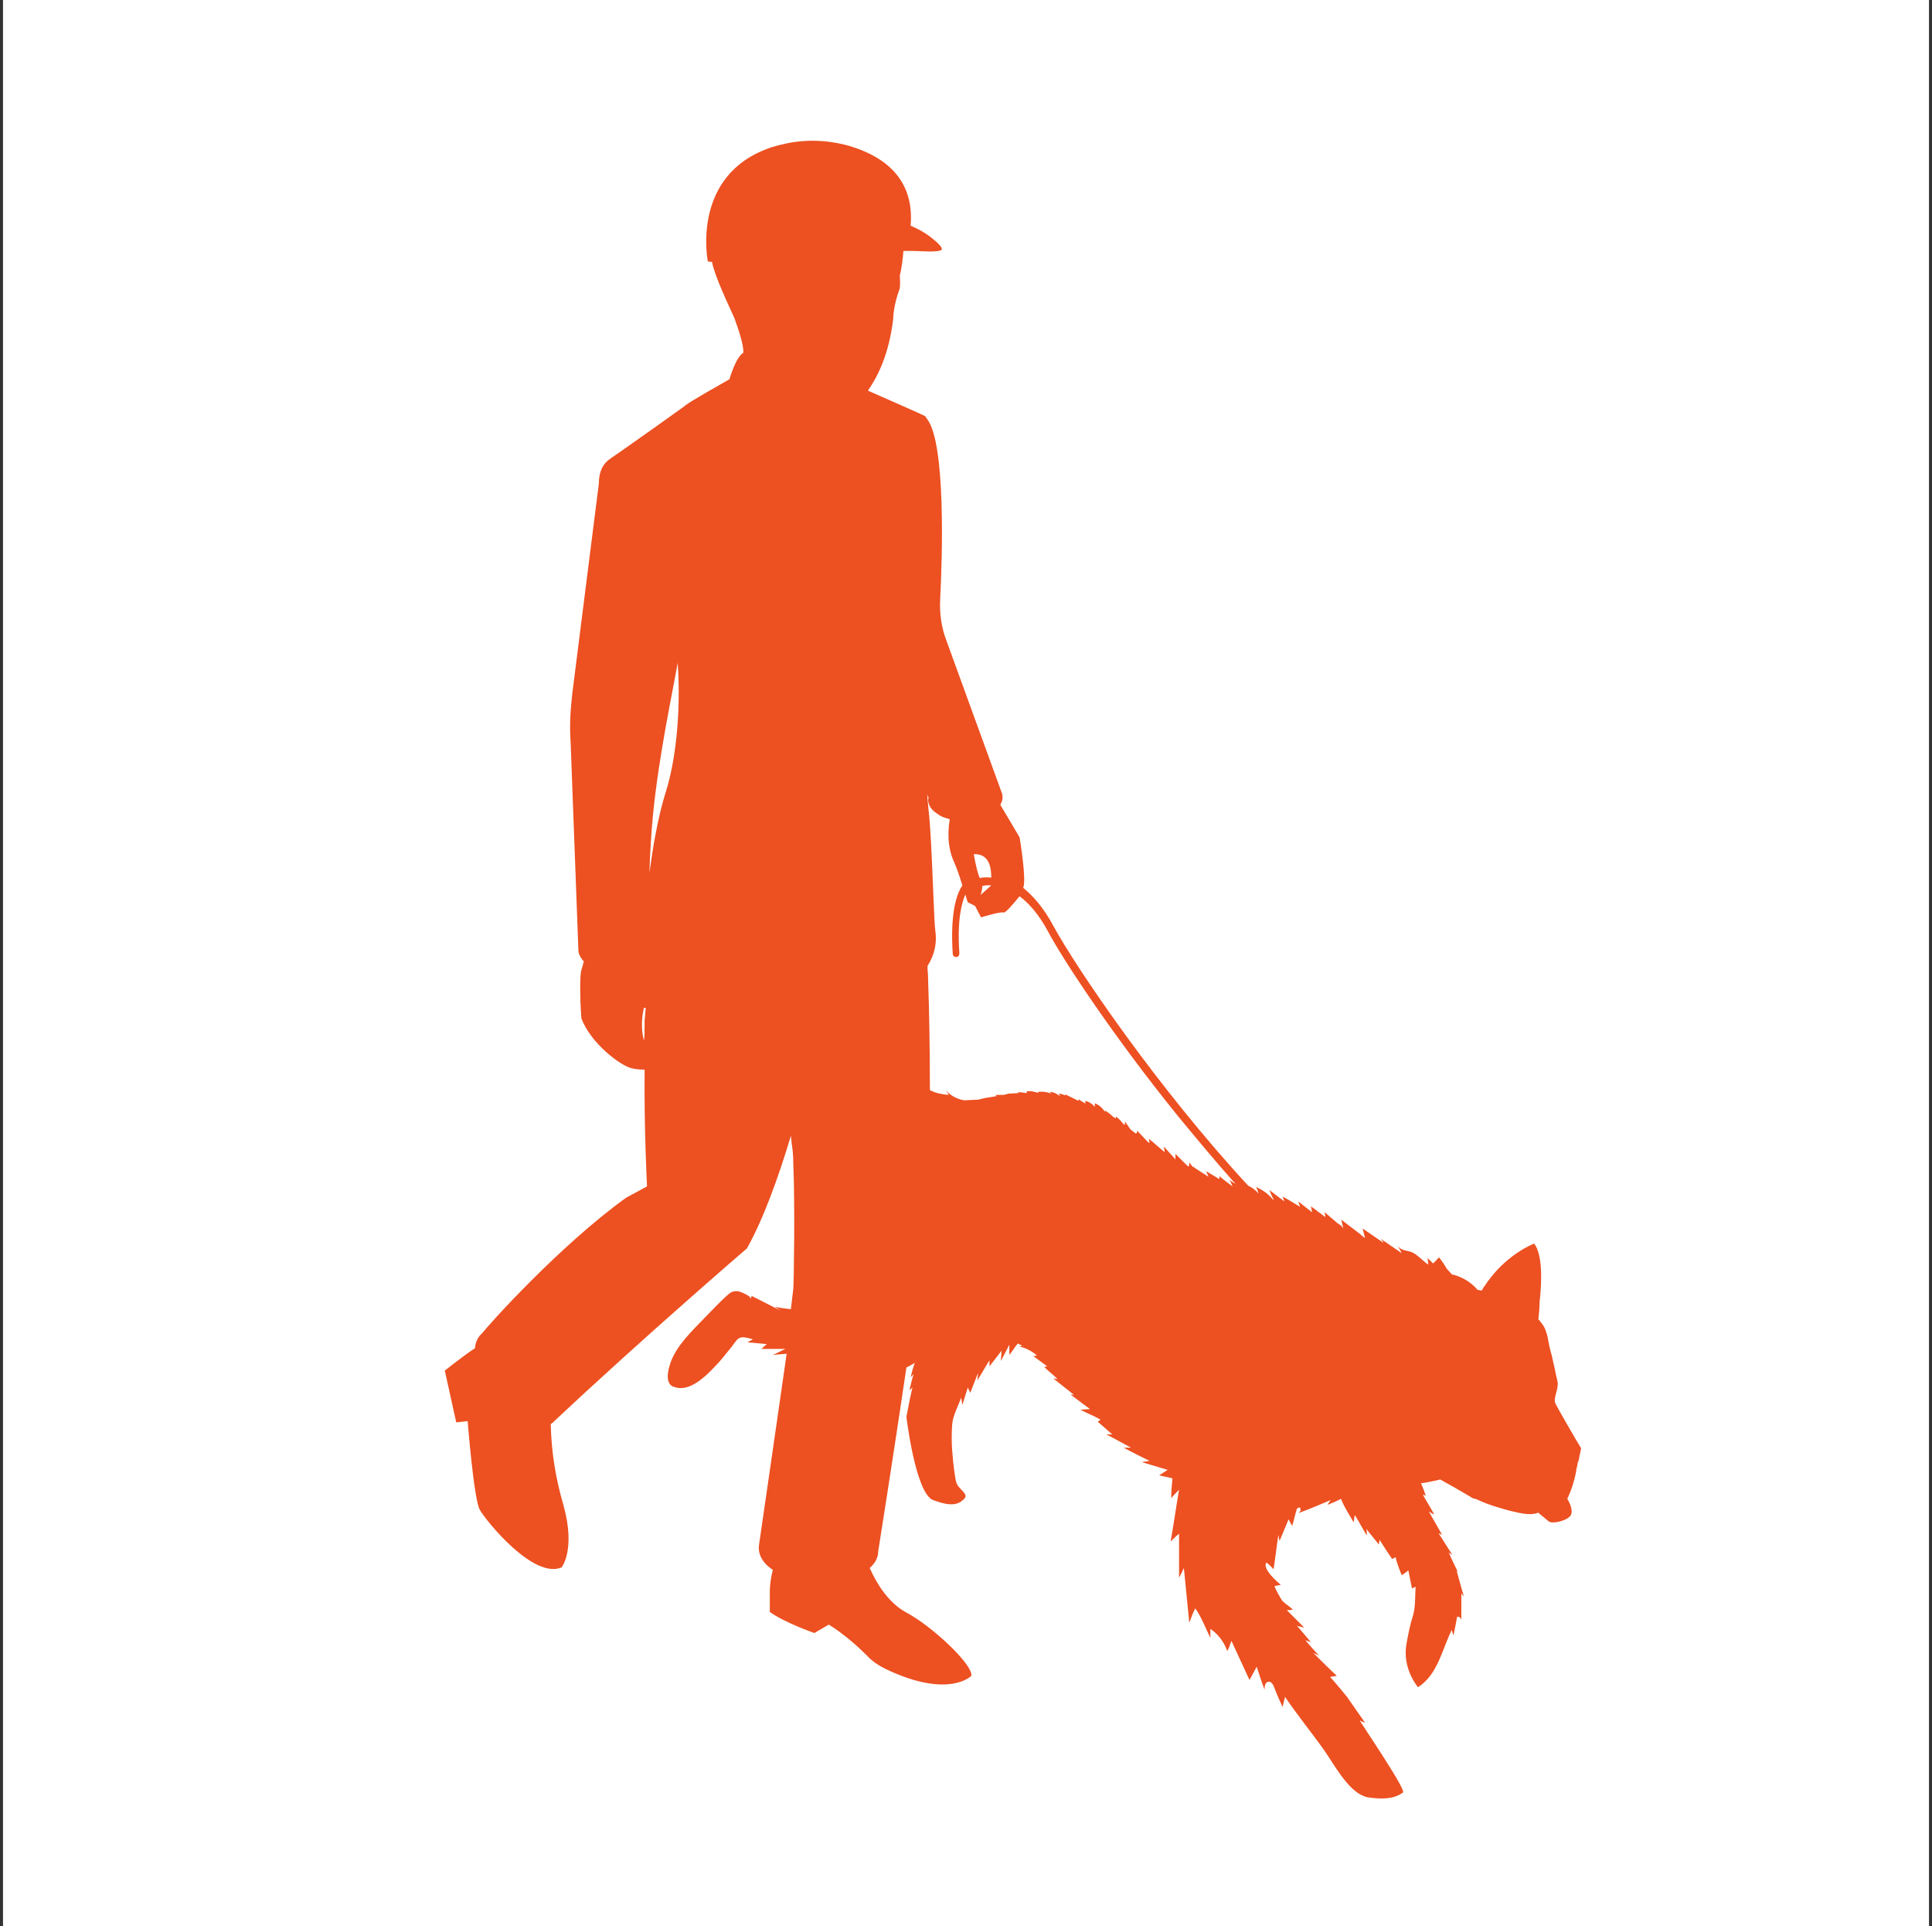 <?xml version="1.0" encoding="utf-8"?>
<!-- Generator: Adobe Illustrator 25.4.1, SVG Export Plug-In . SVG Version: 6.00 Build 0)  -->
<svg version="1.1" id="レイヤー_1" xmlns="http://www.w3.org/2000/svg" xmlns:xlink="http://www.w3.org/1999/xlink" x="0px"
	 y="0px" viewBox="0 0 321 320" style="enable-background:new 0 0 321 320;" xml:space="preserve">
<rect x="0" y="0" width="321" height="320" fill="#333333" stroke="none"/>
<style type="text/css">
	.st0{fill:#FFFFFF;}
	.st1{fill:#ED5021;}
</style>
<rect x="0.5" class="st0" width="320" height="320"/>
<path class="st1" d="M144,275c0.9,1,2,1.7,3.2,2.3c10.5,5,14.2,1.1,14.2,1.1c0.2-2-6.8-8.4-10.8-10.5c-3-1.6-5-4.9-6.1-7.4
	c0.9-0.8,1.4-1.7,1.4-2.7c0,0,2.5-15.7,4.7-30.6c0.5-0.3,1-0.5,1.4-0.8c-0.3,0.8-0.5,1.6-0.7,2.4c0.2-0.2,0.3-0.3,0.5-0.5
	c-0.3,0.9-0.5,1.8-0.7,2.7c0.2-0.2,0.4-0.4,0.5-0.5c-0.4,1.7-0.7,3.3-1,4.9c0,0,1.5,12.6,4.4,13.8c2.9,1.1,4.1,0.8,5,0
	c1-0.8,0-1.3-0.8-2.3c-0.4-0.5-0.5-1.5-0.6-2.2c-0.2-1.3-0.3-2.5-0.4-3.8c-0.1-1.4-0.1-2.8,0-4.2c0.1-1.5,1-3.1,1.5-4.5
	c0.1,0.4,0.1,0.8,0.2,1.2l0.9-2.9c0.1,0.3,0.3,0.6,0.4,0.9l1.3-3.3c0,0.4-0.1,0.8-0.1,1.2c0.7-1.1,1.3-2.2,2-3.3c0,0.3,0,0.7,0,1
	c0.7-0.9,1.3-1.7,2-2.6c0,0.6-0.1,1.1-0.1,1.7l1.4-2.7c0,0.5,0,1.1,0,1.7c0.5-0.6,0.9-1.3,1.4-1.9c0.3,0.1,0.5,0.3,0.8,0.4
	c-0.2,0-0.4,0.1-0.6,0.1c1.1,0.2,2.2,0.8,3,1.5c-0.2,0-0.5,0.1-0.6,0.1c0.8,0.6,1.5,1.1,2.3,1.7c-0.2,0-0.4,0.1-0.5,0.1
	c0.7,0.7,1.5,1.3,2.2,2c-0.2,0-0.5-0.1-0.7-0.1c1.1,0.9,2.3,1.8,3.4,2.7c-0.2,0-0.3,0-0.5,0c1.1,0.8,2.1,1.6,3.2,2.4
	c-0.5,0-1.1,0.1-1.6,0.1c1.1,0.6,2.3,1,3.4,1.7c-0.2,0-0.4,0.2-0.5,0.3c0.8,0.7,1.6,1.4,2.4,2.1c-0.4,0-0.7,0-1,0
	c1.4,0.7,2.8,1.5,4.1,2.2c-0.4,0-0.8,0-1.2,0c1.4,0.8,2.9,1.5,4.3,2.2c-0.4,0.1-0.8,0.1-1.3,0.2c1.4,0.4,2.9,0.9,4.3,1.3
	c-0.5,0.3-0.9,0.6-1.4,0.9c0.7,0.2,1.5,0.3,2.2,0.5c-0.1,1.1-0.2,2.2-0.2,3.3c0.4-0.5,0.8-0.9,1.3-1.4c-0.5,2.9-0.9,5.8-1.4,8.6
	c0.4-0.4,0.9-0.9,1.4-1.3c0,2.4,0,4.8,0,7.3c0.3-0.5,0.5-1,0.8-1.6c0.3,3.1,0.6,6.1,0.9,9.1c0.3-0.8,0.6-1.7,1-2.4
	c1,1.4,1.7,3.3,2.5,4.9c0-0.5,0-1,0-1.5c1.3,0.9,2.3,2.2,2.8,3.7c0.3-0.5,0.5-1.1,0.7-1.7c1,2.2,2,4.3,3,6.5
	c0.4-0.7,0.8-1.5,1.2-2.2c0.4,1.2,0.8,2.5,1.3,3.8c0-0.5,0.1-1.2,0.6-1.3c0.5-0.1,0.8,0.4,1,0.9c0.4,1.1,0.9,2.2,1.4,3.3
	c0.1-0.6,0.3-1.1,0.4-1.7c2.1,3.1,4.4,5.9,6.6,9c1.4,2,3.8,6.5,6.5,7.5c0.3,0.1,0.5,0.2,0.7,0.2c3.9,0.6,5.2-0.4,5.8-0.8
	c0.6-0.4-6.7-11.1-7.2-12c0.3,0.2,0.6,0.3,0.9,0.4c-1-1.4-2-2.9-3-4.3c-0.9-1.1-1.8-2.2-2.8-3.3c0.4-0.1,0.7-0.1,1.1-0.2
	c-1.3-1.2-2.6-2.5-3.9-3.8c0.4,0.2,0.7,0.3,1,0.5c-0.8-0.9-1.6-1.7-2.3-2.6c0.3,0.1,0.6,0.2,0.9,0.3c-0.8-0.9-1.5-1.8-2.3-2.7
	c0.4,0.1,0.8,0.2,1.2,0.3c-1-1-1.9-1.9-2.9-2.9c0.4,0,0.7,0,1-0.1c-0.5-0.5-1.2-0.9-1.7-1.4c-0.2-0.2-1.5-2.5-1.3-2.5
	c0.3-0.1,0.6-0.1,1-0.2c-0.7-0.6-3.1-2.7-2.4-3.7c0.4,0.2,0.8,0.7,1.2,1.1c0.3-1.9,0.5-3.8,0.8-5.7c0.1,0.4,0.1,0.7,0.2,1
	c0.5-1.2,1-2.4,1.5-3.6c0.2,0.4,0.4,0.8,0.6,1.1c0.3-1,0.5-2,0.8-2.9c0.2-0.1,0.3-0.1,0.5-0.2c0,0.2,0.1,0.3,0.1,0.5
	c0,0.1-0.1,0.1-0.1,0.2c-0.1,0.1-0.1,0.2-0.2,0.3c0.1-0.1,0.3-0.1,0.4-0.2c1.6-0.6,3.3-1.3,4.9-2c-0.2,0.3-0.4,0.5-0.5,0.8
	c0.7-0.3,1.5-0.6,2.2-1c0.5,1.3,1.4,2.7,2.1,3.9c0.1-0.4,0.1-0.8,0.2-1.2c0.7,1.1,1.3,2.3,2,3.4c0-0.4,0-0.7-0.1-1.1
	c0.7,0.9,1.4,1.7,2.1,2.6c0-0.3,0.1-0.5,0.1-0.8c0.7,1.1,1.4,2.2,2.1,3.2c0.2-0.1,0.4-0.2,0.6-0.3c0,0.6,1,3,1,3s0.6-0.4,1.1-0.8
	c0.2,1,0.4,2,0.6,3c0.2-0.1,0.4-0.2,0.6-0.3c-0.1,1.5,0,3.2-0.4,4.7c-0.5,1.5-0.8,3.1-1.1,4.7c-0.8,4.2,1.9,7.3,1.9,7.3
	c3.3-2.1,4-6.3,5.6-9.5c0.1,0.3,0.2,0.6,0.3,0.9c0.2-1,0.4-2,0.6-3.1c0.4-0.1,0.7,0.3,0.7,0.6c0-1.5,0-3,0-4.5
	c0.1,0.2,0.2,0.3,0.4,0.5c-0.4-1.4-0.8-2.9-1.2-4.3c0.2,0.2,0.3,0.4,0.4,0.6c-0.6-1.2-1.2-2.4-1.7-3.6c0.2,0.2,0.4,0.3,0.6,0.4
	c-0.8-1.2-1.5-2.4-2.3-3.6c0.2,0.1,0.4,0.2,0.6,0.3c-0.7-1.3-1.5-2.6-2.2-3.9c0.3,0.2,0.6,0.4,0.9,0.5c-0.6-1.1-1.3-2.2-1.9-3.3
	c0.2,0.1,0.4,0.1,0.5,0.2c-0.2-0.6-0.5-1.4-0.8-2.1c0.6,0,2.2-0.4,3.2-0.6c3.1,1.7,5.4,3.1,5.4,3.1c0.1,0,0.2,0.1,0.3,0.1
	c0.2,0,0.4,0.1,0.6,0.2c1.7,0.8,3.5,1.3,5.3,1.8c1.4,0.3,3,0.8,4.4,0.4c0.1,0,0.2-0.1,0.3-0.1c0.1,0.1,0.1,0.1,0.2,0.2
	c0.4,0.3,1.3,1.1,1.6,1.3c0.7,0.4,3.1-0.2,3.6-1.1c0.5-1-0.6-2.7-0.6-2.7c0.6-1.2,1.2-3,1.5-4.7c0-0.1,0-0.1,0-0.2
	c0,0,0.1-0.3,0.2-0.8c0-0.3,0.1-0.5,0.2-0.7c0.1-0.4,0.1-0.7,0.2-1c0.1-0.5,0.2-1,0.2-1l-0.3-0.5l-0.6-1c0,0-3.1-5.3-3.4-6
	c-0.3-0.7,0.3-1.8,0.4-2.9c0.1-0.6-0.2-1.3-0.3-1.9c-0.2-1.1-0.5-2.2-0.7-3.2c-0.3-1-0.5-2-0.7-3.1c-0.1-0.4-0.2-0.7-0.3-1
	c-0.2-0.6-0.6-1.1-1-1.6l-0.2-0.2c0.1-1,0.2-1.9,0.2-2.9c0.4-3.4,0.5-7.9-0.9-9.7c0,0-4.9,1.8-8.4,7.3c0,0,0,0-0.1,0
	c0,0.1,0,0.1,0,0.2c-0.1,0.1-0.2,0.2-0.2,0.3c-0.2,0-0.5-0.1-0.7-0.1c-0.5-0.6-1.7-1.8-3.6-2.4c-0.2-0.1-0.5-0.1-0.7-0.2
	c-0.3-0.3-0.5-0.6-0.8-0.9c-0.7-1.2-1.3-1.9-1.3-1.9c-0.4,0.3-0.6,0.7-1,1c-0.3-0.3-0.6-0.6-0.9-0.9c0,0.4,0.1,0.7,0.1,1.1
	c-0.9-0.6-1.8-1.7-2.8-2.1c-0.9-0.3-1.6-0.2-2.3-1c0.3,0.4,0.5,0.8,0.7,1.2c-1.2-0.8-2.3-1.6-3.5-2.4c0.2,0.2,0.3,0.4,0.5,0.7
	c-1.2-0.8-2.3-1.6-3.5-2.4l0.4,1.6c-1.3-1.1-2.7-2.1-4-3.1c0.2,0.5,0.3,1,0.4,1.6c-0.1-0.4-0.5-0.7-1-1c-0.7-0.6-1.4-1.2-2.1-1.8
	c0,0.3,0.1,0.5,0.1,0.8c-0.8-0.6-1.6-1.2-2.4-1.8c0.1,0.3,0.1,0.6,0.2,1c-0.8-0.6-1.5-1.2-2.3-1.8c0.1,0.3,0.2,0.6,0.3,0.9
	c-1-0.6-1.9-1.2-2.9-1.7c0.1,0.3,0.2,0.5,0.3,0.8c-0.8-0.6-1.7-1.3-2.5-1.9c0.2,0.5,0.4,1,0.7,1.6c0,0-0.1,0-0.1,0
	c-0.7-0.9-1.7-1.6-2.8-2.1c0.2,0.4,0.3,0.7,0.4,1.1c-0.4-0.5-1-1-1.7-1.3c-15-16.2-28.6-36.2-32.4-43.2c-1.6-3-3.4-5-5-6.3
	c0.6-1.3-0.6-8.4-0.6-8.4s-2-3.4-3.2-5.4c0.4-0.7,0.5-1.4,0.2-2.1l-9.2-25.3c-0.8-2.1-1.1-4.4-1-6.6c0.4-7.6,0.9-25.9-2.1-30
	c-0.1-0.1-0.1-0.2-0.2-0.3c0,0-0.1-0.1-0.1-0.1c0,0,0,0,0-0.1s-5.3-2.4-9.6-4.3c1.6-2.3,3.5-6,4.2-11.9c0-0.1,0-2.2,1.1-5.1
	c0,0,0.1-0.8,0-2.1c0.3-1.2,0.5-2.8,0.6-4.1c2.7-0.1,4.9,0.3,6.2-0.1c0.8-0.3-1.3-1.9-1.3-1.9s-1.3-1.2-3.7-2.2
	c0.7-8.3-5.1-11.7-10-13.2c-3.4-1-7-1.2-10.5-0.5c-0.9,0.2-1.8,0.4-2.7,0.7c-13.4,4.5-10.5,18.9-10.5,18.9c0.2,0.1,0.5,0.1,0.7,0.1
	c0.4,2.3,2.8,7.3,3.7,9.3c0.7,1.9,1.6,4.6,1.5,5.8c-1.3,0.8-2.3,4.4-2.3,4.4c-1.7,1-6.4,3.6-7.4,4.4l-0.1,0.1
	c-7.8,5.6-12.3,8.7-12.3,8.7c-1.2,0.8-1.9,2.1-1.9,4.1l-4.4,34.8c-0.3,2.6-0.5,5.3-0.3,8c0,0.1,1.3,34.8,1.3,34.8
	c0,0.5,0.3,1.1,0.7,1.6c0.1,0.1,0.1,0.1,0.2,0.2c-0.1,0.4-0.2,0.8-0.3,1.1c-0.3,0.7-0.3,2.2-0.3,3.7c0,2.3,0.2,4.7,0.2,4.7
	c1.6,4.2,6.4,7.7,8.1,8.2c0.6,0.2,1.5,0.3,2.4,0.3c-0.1,10,0.4,19.4,0.4,19.4l-3.5,1.9c-11.1,8-23,21.3-23.9,22.5
	c-0.1,0.1-0.1,0.1-0.1,0.1c-0.6,0.5-1,1.4-1.1,2.4c-1.6,1-5,3.7-5,3.7l1.9,8.6l1.9-0.2c0,0,1,12.8,2,14.7c1,1.8,8.9,11.6,13.6,9.6
	c0,0,2.4-2.9,0.3-10.4c-1.3-4.4-2-8.9-2.1-13.4c0.1-0.1,0.3-0.2,0.4-0.3c0.1-0.1,0.2-0.2,0.3-0.3c14.8-13.9,31.9-28.6,31.9-28.6
	c2.7-4.8,5.2-11.7,7.3-18.7c0.1,0.7,0.1,1.2,0.2,1.7c0.1,0.7,0.2,1.7,0.2,2.8c0.3,6.9,0.1,19.9,0,21c0,0.1-0.2,1.4-0.4,3.3
	c-0.9-0.1-1.8-0.2-2.7-0.4c0.4,0.2,0.7,0.5,1.1,0.7c-1.6-0.8-3.3-1.7-4.9-2.5c-0.1,0.2-0.1,0.3-0.2,0.5c0.2-0.5-1.9-1.3-2.2-1.3
	c-1,0-1.2,0.3-1.9,0.9c-1.2,1.1-2.3,2.3-3.4,3.4c-2.1,2.2-4.8,4.7-5.8,7.6c-1.3,3.8,0.6,4,0.6,4c2.5,1,5.3-1.8,6.8-3.4
	c1-1,1.9-2.2,2.8-3.3c1.2-1.7,1.3-1.8,3.5-1.2c-0.3,0.2-0.6,0.3-0.9,0.5c1.1,0.1,2.1,0.2,3.2,0.3c-0.3,0.3-0.6,0.5-0.9,0.8h4
	c-0.7,0.3-1.4,0.7-2.1,1c0.8-0.1,1.5-0.1,2.3-0.2c-1.8,12.6-4.6,31.8-4.6,31.8h0c-0.2,1.5,0.6,3,2.3,4.1c-0.3,1.2-0.5,2.4-0.5,3.6
	v3.4c2.5,1.8,7.4,3.5,7.4,3.5l2.4-1.4C140.3,271.5,142.7,273.7,144,275L144,275z M164.7,145.8c-1.1-0.1-1.8,0-1.9,0.1
	c0-0.1,0-0.1-0.1-0.2c-0.6-1.7-0.9-3.8-0.9-3.8C164.4,141.8,164.7,144.2,164.7,145.8L164.7,145.8z M164.7,147.1L164.7,147.1
	l-1.8,1.6c0,0,0.3-0.6,0.3-1.5C163.2,147.2,163.8,147,164.7,147.1L164.7,147.1z M154.2,132.8c0,0.9,0.5,1.8,1.7,2.5
	c0.5,0.4,1.2,0.6,1.9,0.8c-0.5,3.1-0.1,5.4,0.8,7.3c0.4,0.9,0.9,2.4,1.3,3.7c-0.7,1-2.1,3.9-1.6,11.4c0,0.3,0.3,0.5,0.6,0.5h0
	c0.3,0,0.5-0.3,0.5-0.6c-0.4-5.6,0.4-8.5,1-9.8c0.2,0.8,0.4,1.3,0.4,1.3l1.2,0.6l1,1.9c0,0,3.3-1,3.7-0.8c0.3,0.2,1.7-1.5,2.7-2.7
	c1.5,1.1,3.2,3,4.7,5.8c2.6,4.9,11,17.6,21.6,30.7c2.9,3.5,6.1,7.4,9.6,11.3c-0.3-0.2-0.7-0.4-1-0.7c0.2,0.4,0.3,0.7,0.5,1.1
	c-0.7-0.5-1.5-1.1-2.2-1.7v0.5c-0.7-0.4-1.4-0.9-2.2-1.3c0.1,0.3,0.3,0.6,0.4,0.9c-0.9-0.6-1.8-1.1-2.6-1.7c0,0,0,0.1,0,0.1
	c-0.2-0.3-0.4-0.5-0.6-0.8c0,0.3,0,0.5-0.1,0.7c-0.1,0-0.1-0.1-0.2-0.1c-0.7-0.7-1.3-1.3-2-2c0,0.3,0,0.6,0,0.9c0,0-0.1-0.1-0.1-0.1
	c-0.6-0.7-1.2-1.3-1.8-2c0,0.3,0.1,0.6,0.1,0.9c-0.9-0.7-1.7-1.5-2.6-2.2c0,0.2,0.1,0.5,0.1,0.7c-0.1-0.1-0.2-0.1-0.3-0.2
	c-0.6-0.6-1.2-1.3-1.8-1.9c0.1,0.3,0,0.5-0.2,0.5c-0.3-0.2-0.5-0.4-0.8-0.6c-0.4-0.5-0.7-1-1-1.4c0,0.2,0,0.4,0,0.6
	c-0.1-0.1-0.1-0.1-0.2-0.1c-0.4-0.5-0.8-1-1.3-1.3c0,0.1,0,0.2,0,0.3c-0.2-0.1-0.4-0.2-0.5-0.3c-0.4-0.4-0.8-0.7-1.3-1
	c0,0.1,0,0.2,0,0.2c0,0-0.1-0.1-0.1-0.1c-0.4-0.6-1-1.1-1.6-1.3c0,0.2,0,0.4,0,0.6c-0.4-0.5-1-0.9-1.6-1c0,0.1,0,0.3,0.1,0.4
	c0,0,0,0-0.1,0c-0.4-0.2-0.7-0.4-1.1-0.7c0,0.1,0,0.2,0,0.3c-0.7-0.4-1.5-0.7-2.2-1.1c0,0.1,0,0.1,0,0.2c-0.4-0.2-0.8-0.3-1.1-0.3
	c0.1,0.1,0.2,0.3,0.2,0.4c-0.5-0.4-1.1-0.7-1.7-0.7c0.1,0.1,0.2,0.2,0.3,0.3c-0.7-0.3-1.5-0.4-2.3-0.3c0.1,0.1,0.1,0.1,0.2,0.2
	c-0.6-0.2-1.3-0.4-2-0.3v0.3c-0.5-0.1-1-0.1-1.5-0.2c0.1,0.1,0.1,0.1,0.2,0.2c-0.6,0-1.3,0.1-2,0.1c0,0,0,0,0.1,0.1
	c-0.2,0-0.4,0-0.6,0.1c-0.5,0-1,0-1.4,0c0.1,0.1,0.1,0.1,0.2,0.2c-0.6,0.1-1.2,0.2-1.8,0.3c0,0,0,0-0.1,0c-0.4,0.1-0.8,0.2-1.2,0.3
	c-0.7,0-2.1,0.1-2.3,0.1c-1.2-0.2-2.3-0.8-3.1-1.7c0.2,0.3,0.4,0.5,0.5,0.8c-1.1-0.1-2.2-0.3-3.1-0.8c0-6.5-0.1-13-0.3-18.5
	c0-0.7-0.1-1.4-0.1-2.1c1.2-1.9,1.6-3.9,1.3-5.9c-0.2-1.4-0.4-8.9-0.7-14.4c-0.1-1.8-0.2-3.4-0.3-4.5c-0.1-0.9-0.2-1.9-0.3-3.1
	c0-0.2,0-0.4-0.1-0.7l0.3,0.7L154.2,132.8z M107.1,169.5c0,0.3,0,0.6,0,0.9c0,0.8,0,1.7-0.1,2.5c0-0.2-0.1-0.3-0.1-0.4
	c-0.6-2.6,0.1-5.1,0.1-5.1s0.1,0,0.3,0.1C107.2,168.1,107.2,168.8,107.1,169.5L107.1,169.5z M110.7,131.3
	C110.7,131.3,110.7,131.3,110.7,131.3c-0.7,2.2-1.3,4.7-1.8,7.4c-0.4,2.1-0.7,4.2-1,6.3c0.1-3.2,0.3-6.6,0.6-9.7
	c1-10,3.2-20,4.1-25.2C113.2,119,112.1,126.8,110.7,131.3L110.7,131.3z"/>
</svg>
